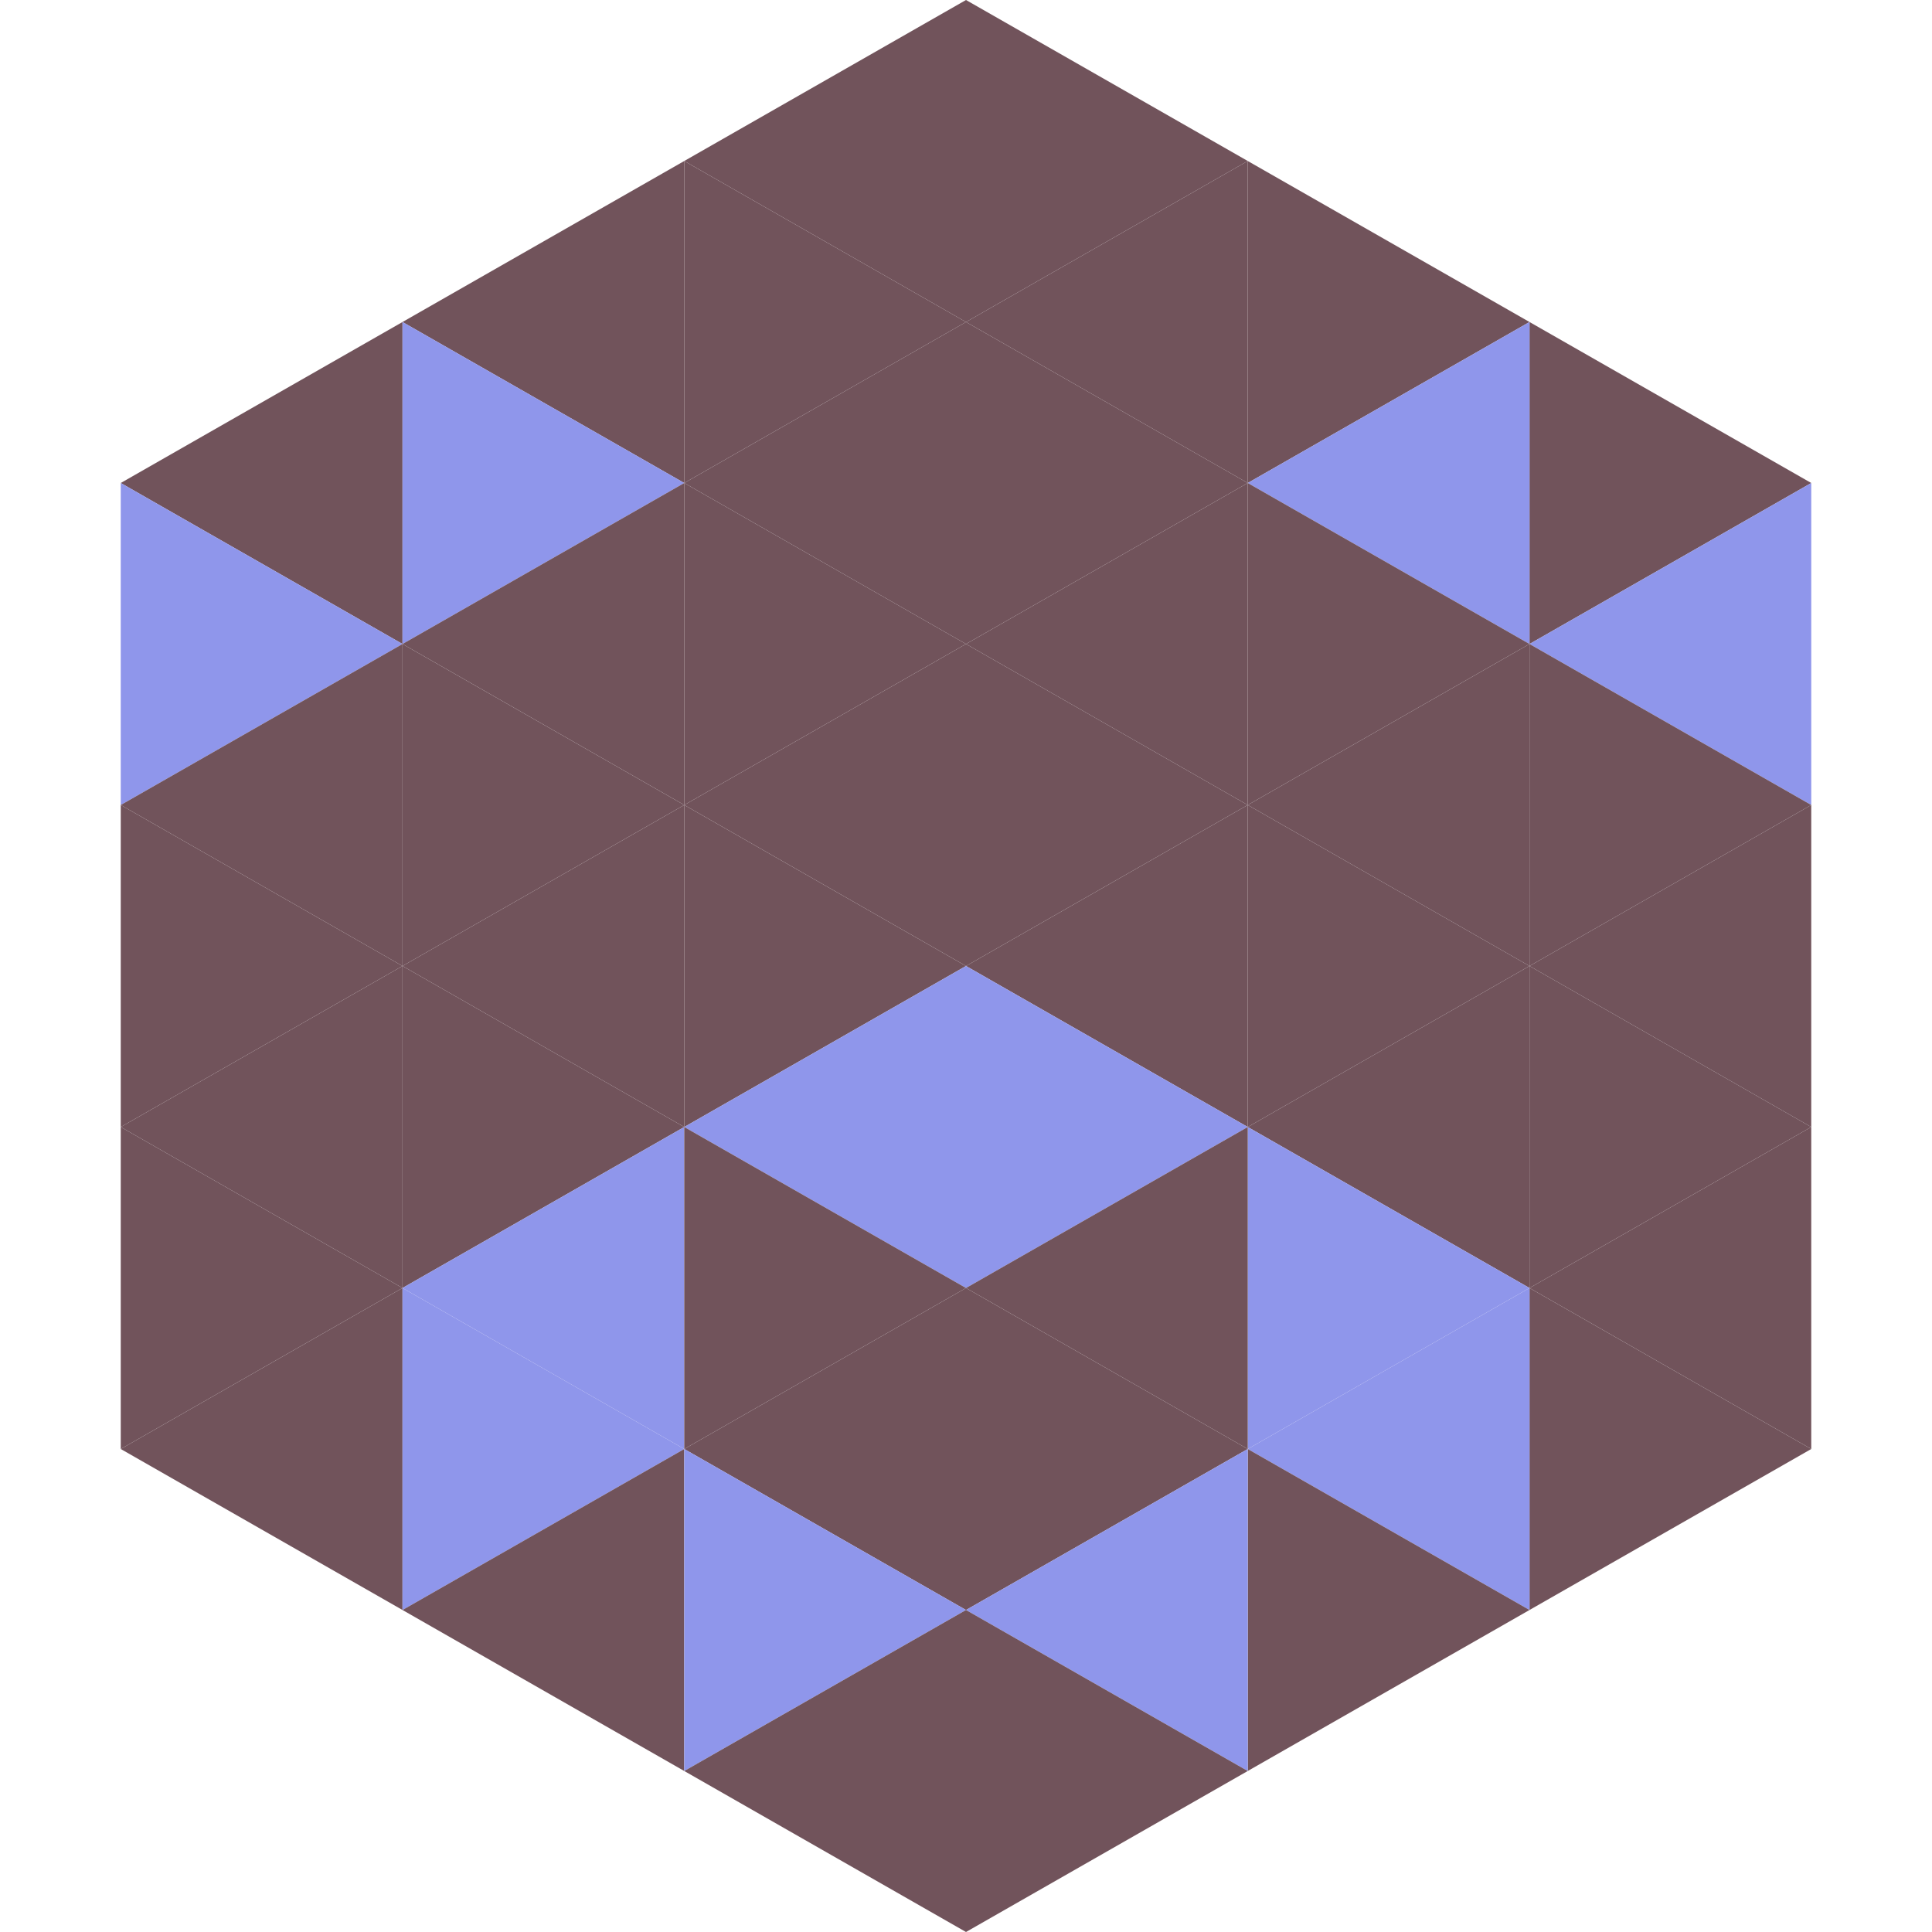 <?xml version="1.0"?>
<!-- Generated by SVGo -->
<svg width="240" height="240"
     xmlns="http://www.w3.org/2000/svg"
     xmlns:xlink="http://www.w3.org/1999/xlink">
<polygon points="50,40 15,60 50,80" style="fill:rgb(113,83,91)" />
<polygon points="190,40 225,60 190,80" style="fill:rgb(113,83,91)" />
<polygon points="15,60 50,80 15,100" style="fill:rgb(143,150,235)" />
<polygon points="225,60 190,80 225,100" style="fill:rgb(143,150,235)" />
<polygon points="50,80 15,100 50,120" style="fill:rgb(113,83,91)" />
<polygon points="190,80 225,100 190,120" style="fill:rgb(113,83,91)" />
<polygon points="15,100 50,120 15,140" style="fill:rgb(113,83,91)" />
<polygon points="225,100 190,120 225,140" style="fill:rgb(113,83,91)" />
<polygon points="50,120 15,140 50,160" style="fill:rgb(113,83,91)" />
<polygon points="190,120 225,140 190,160" style="fill:rgb(113,83,91)" />
<polygon points="15,140 50,160 15,180" style="fill:rgb(113,83,91)" />
<polygon points="225,140 190,160 225,180" style="fill:rgb(113,83,91)" />
<polygon points="50,160 15,180 50,200" style="fill:rgb(113,83,91)" />
<polygon points="190,160 225,180 190,200" style="fill:rgb(113,83,91)" />
<polygon points="15,180 50,200 15,220" style="fill:rgb(255,255,255); fill-opacity:0" />
<polygon points="225,180 190,200 225,220" style="fill:rgb(255,255,255); fill-opacity:0" />
<polygon points="50,0 85,20 50,40" style="fill:rgb(255,255,255); fill-opacity:0" />
<polygon points="190,0 155,20 190,40" style="fill:rgb(255,255,255); fill-opacity:0" />
<polygon points="85,20 50,40 85,60" style="fill:rgb(113,83,91)" />
<polygon points="155,20 190,40 155,60" style="fill:rgb(113,83,91)" />
<polygon points="50,40 85,60 50,80" style="fill:rgb(143,150,235)" />
<polygon points="190,40 155,60 190,80" style="fill:rgb(143,150,235)" />
<polygon points="85,60 50,80 85,100" style="fill:rgb(113,83,91)" />
<polygon points="155,60 190,80 155,100" style="fill:rgb(113,83,91)" />
<polygon points="50,80 85,100 50,120" style="fill:rgb(113,83,91)" />
<polygon points="190,80 155,100 190,120" style="fill:rgb(113,83,91)" />
<polygon points="85,100 50,120 85,140" style="fill:rgb(113,83,91)" />
<polygon points="155,100 190,120 155,140" style="fill:rgb(113,83,91)" />
<polygon points="50,120 85,140 50,160" style="fill:rgb(113,83,91)" />
<polygon points="190,120 155,140 190,160" style="fill:rgb(113,83,91)" />
<polygon points="85,140 50,160 85,180" style="fill:rgb(143,150,235)" />
<polygon points="155,140 190,160 155,180" style="fill:rgb(143,150,235)" />
<polygon points="50,160 85,180 50,200" style="fill:rgb(143,150,235)" />
<polygon points="190,160 155,180 190,200" style="fill:rgb(143,150,235)" />
<polygon points="85,180 50,200 85,220" style="fill:rgb(113,83,91)" />
<polygon points="155,180 190,200 155,220" style="fill:rgb(113,83,91)" />
<polygon points="120,0 85,20 120,40" style="fill:rgb(113,83,91)" />
<polygon points="120,0 155,20 120,40" style="fill:rgb(113,83,91)" />
<polygon points="85,20 120,40 85,60" style="fill:rgb(113,83,91)" />
<polygon points="155,20 120,40 155,60" style="fill:rgb(113,83,91)" />
<polygon points="120,40 85,60 120,80" style="fill:rgb(113,83,91)" />
<polygon points="120,40 155,60 120,80" style="fill:rgb(113,83,91)" />
<polygon points="85,60 120,80 85,100" style="fill:rgb(113,83,91)" />
<polygon points="155,60 120,80 155,100" style="fill:rgb(113,83,91)" />
<polygon points="120,80 85,100 120,120" style="fill:rgb(113,83,91)" />
<polygon points="120,80 155,100 120,120" style="fill:rgb(113,83,91)" />
<polygon points="85,100 120,120 85,140" style="fill:rgb(113,83,91)" />
<polygon points="155,100 120,120 155,140" style="fill:rgb(113,83,91)" />
<polygon points="120,120 85,140 120,160" style="fill:rgb(143,150,235)" />
<polygon points="120,120 155,140 120,160" style="fill:rgb(143,150,235)" />
<polygon points="85,140 120,160 85,180" style="fill:rgb(113,83,91)" />
<polygon points="155,140 120,160 155,180" style="fill:rgb(113,83,91)" />
<polygon points="120,160 85,180 120,200" style="fill:rgb(113,83,91)" />
<polygon points="120,160 155,180 120,200" style="fill:rgb(113,83,91)" />
<polygon points="85,180 120,200 85,220" style="fill:rgb(143,150,235)" />
<polygon points="155,180 120,200 155,220" style="fill:rgb(143,150,235)" />
<polygon points="120,200 85,220 120,240" style="fill:rgb(113,83,91)" />
<polygon points="120,200 155,220 120,240" style="fill:rgb(113,83,91)" />
<polygon points="85,220 120,240 85,260" style="fill:rgb(255,255,255); fill-opacity:0" />
<polygon points="155,220 120,240 155,260" style="fill:rgb(255,255,255); fill-opacity:0" />
</svg>

